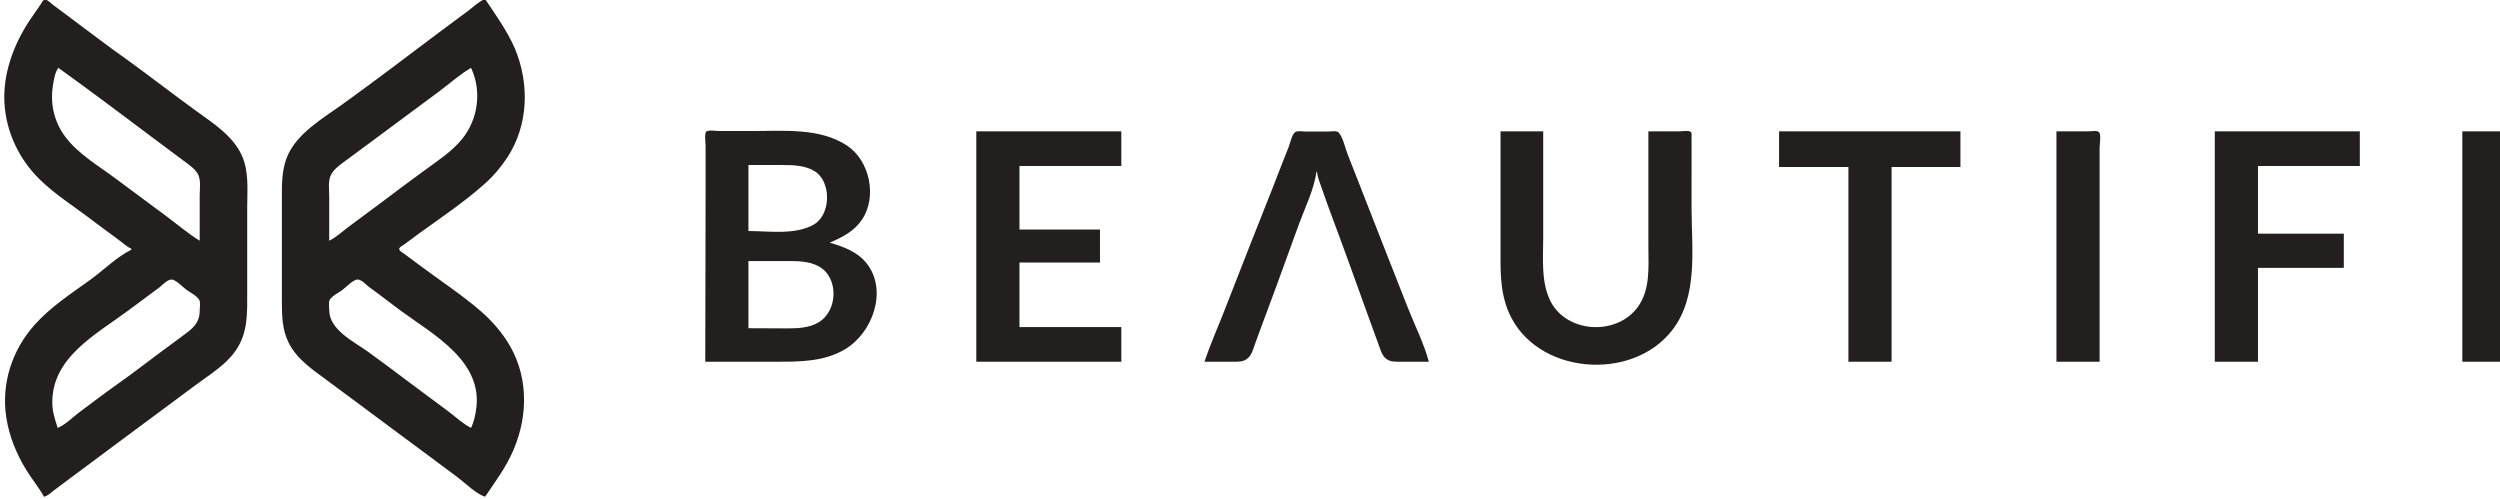 <svg xmlns:svg="http://www.w3.org/2000/svg" xmlns="http://www.w3.org/2000/svg" xmlns:xlink="http://www.w3.org/1999/xlink" id="svg238" x="0px" y="0px" viewBox="0 0 1499.8 299.2" style="enable-background:new 0 0 1499.8 299.2;" xml:space="preserve"><style type="text/css">	.st0{fill:#231F1F;}</style><g id="g244">	<path id="path248" class="st0" d="M78.8,149.2v0.6c-8.7,4.3-16.5,12.1-24.3,17.8c-11.5,8.3-24,16.4-33.5,27   c-13.8,15.3-20.4,35.6-17.2,56c1.7,11.1,6.1,21.8,12,31.4c3.3,5.4,7.5,10.4,10.6,16c2.1-0.5,3.8-2.1,5.4-3.4   c3.3-2.5,6.6-4.9,9.9-7.4c11.2-8.4,22.4-16.6,33.6-25c14.2-10.6,28.4-21.1,42.6-31.6c8.1-6,17.5-11.7,23.3-20   c7.7-10.9,7.1-22.8,7.1-35.5v-50.6c0-10.5,1.2-21.6-3.3-31.4c-5.4-11.7-17-19.1-27.1-26.4c-13.8-10-27.2-20.4-41-30.4   C65,27.9,53.4,19,41.7,10.3c-3.3-2.5-6.6-4.9-9.9-7.4c-1.2-0.9-2.9-2.8-4.5-3.1c-1.4-0.3-2.3,1.9-2.9,2.8c-2.3,3.3-4.6,6.6-6.8,9.9   C8,27,1.5,44.9,2.7,62.5c1.2,17.3,9,33.4,21.4,45.4c8.7,8.5,19.1,15.1,28.8,22.4c5.9,4.5,11.9,8.9,17.9,13.3   C73.4,145.4,75.9,148,78.8,149.2 M291,298c6.2-9.1,12.8-18,17.1-28.2c9.2-21.6,8.8-46.1-4.4-65.9c-4.2-6.3-9.2-11.9-14.9-16.9   c-11.6-10.1-24.8-18.7-37.1-27.9c-3.1-2.3-6.2-4.6-9.3-6.9c-0.8-0.6-2.9-1.6-2.9-2.8c0-1.2,2.3-2.3,3.2-2.9   c3.2-2.3,6.4-4.8,9.6-7.1c12.8-9.2,26.3-18.3,38.1-28.8c5.4-4.7,10.1-10.3,14-16.2c12.7-19.5,13.3-44.2,4.5-65.3   C304.2,18.4,297.5,9.1,291-0.6c-3.6,1.4-6.9,4.6-9.9,6.9c-5.9,4.5-12,8.8-17.9,13.3c-19.3,14.5-38.6,29.2-58.2,43.3   c-11.5,8.2-26.4,16.9-32.4,30.3c-3.8,8.7-3.5,17.9-3.5,27.2v36.2v23.7c0,8.8,0.1,17.5,4.2,25.6c5.2,10.1,14.8,16.2,23.6,22.8   c14.5,10.8,29.1,21.5,43.5,32.3c11.4,8.5,22.9,16.9,34.2,25.4C279.4,290,285.3,296.1,291,298 M35,40.7   c20.4,14.6,40.4,29.8,60.5,44.8c5.2,3.9,10.5,7.8,15.7,11.7c2.8,2.1,6.3,4.5,7.8,7.8c1.6,3.6,0.8,8.6,0.8,12.5v26.9   c-6.7-4.1-12.9-9.4-19.2-14.1c-10.3-7.7-20.7-15.3-31-23c-10.4-7.8-22.8-14.9-30.7-25.6c-6.6-9-8.9-19.8-7.1-30.7   C32.3,47.8,33,43.4,35,40.7 M282.6,40.7c6.5,13.9,4.3,30.7-5.3,42.6c-6,7.4-14.2,12.8-21.9,18.4c-9,6.5-18,13.3-26.9,20   c-6.6,4.9-13.3,9.8-19.8,14.7c-3.6,2.7-7.2,6.1-11.2,8v-26.6c0-4-0.8-9.1,1-12.8c1.7-3.5,5.3-5.9,8.3-8.2   c5.2-3.9,10.4-7.7,15.7-11.6c13.7-10.1,27.3-20.3,41-30.4C269.7,50.2,275.9,44.6,282.6,40.7 M423.1,217H466c14.1,0,28.4,0,41-7.5   c16.3-9.7,25.8-35,13-51.4c-5.6-7.1-13.9-10.1-22.2-12.5c7.5-3.3,14.5-6.7,19.3-13.8c9.3-13.8,4.7-35.4-9-44.5   c-16.2-10.7-37.8-8.7-56.3-8.7h-20.5c-1.8,0-6.1-0.8-7.5,0.3c-1.4,1.1-0.5,6.9-0.5,8.6V113L423.1,217 M585.7,78.8V217h87v-20.8   h-61.1v-38.7h48.3v-19.8h-48.3V99.6h61.1V78.8H585.7 M722.6,217h16.6c3.1,0,6.4,0.3,9-1.8c2.9-2.2,3.6-5.9,4.8-9.1   c2.4-6.5,4.7-13,7.2-19.5c6.5-17.3,12.7-34.8,19.1-52.2c3.7-10.1,9-20.7,10.5-31.4h0.3c0.3,3.5,1.9,7.2,3.1,10.6   c2.1,6.2,4.4,12.4,6.7,18.6c6.7,17.8,13.1,35.8,19.6,53.8c2.4,6.6,4.8,13.2,7.2,19.8c1.2,3.1,2,6.9,4.6,9.2c2.7,2.3,6,2,9.3,2h16.6   c-3-11.1-8.5-21.9-12.7-32.6c-8-20.5-16.2-40.9-24.1-61.4c-3.9-10.1-7.9-20.3-11.9-30.4c-1.5-3.8-2.7-9.8-5.3-13   c-1.2-1.4-4.5-0.7-6.1-0.7h-13.8c-1.7,0-4.4-0.5-6,0.2c-2.1,0.9-3.3,6.7-4.1,8.8c-3.4,8.4-6.6,16.9-9.9,25.3   c-9.2,23.1-18.3,46.3-27.3,69.4C731.7,194,726.5,205.3,722.6,217 M900.2,78.8v68.8c0,13.7-0.6,26.8,4.9,39.7   c16,37.3,73.6,42.2,98,10.9c15.9-20.4,11.7-49.1,11.7-73.3V90.6v-8.3c0-0.9,0.3-2.6-0.5-3.2c-1.3-1-5.2-0.3-6.8-0.3h-18.6v69.1   c0,12.2,1.3,25.6-6.3,36.2c-12.9,17.9-44,15.8-53.1-4.8c-5-11.5-3.7-24.5-3.7-36.8V78.8L900.2,78.8 M1067.3,78.8v21.4h41.6V217   h25.9V100.2h41.3V78.8H1067.3 M1233.7,78.8V217h25.9V115V88.7c0-2.1,1-7.7-0.3-9.4c-1-1.2-5-0.5-6.4-0.5H1233.7 M1328.7,78.8V217   h25.9v-56.3h51.5v-20.5h-51.5V99.6h61.1V78.8L1328.7,78.8 M1477.2,78.8V217h25V78.8L1477.2,78.8 M449,138.6V99h20.5   c6.4,0,13.5,0.2,19.2,3.7c10,6.1,9.9,25.5,0,31.7C477.6,141.2,461.5,138.6,449,138.6 M449,196.9v-40.3h23c6.4,0,13.4,0,19.2,3.2   c12.1,6.6,11.5,26.6,0,33.5c-6.1,3.7-13.3,3.7-20.2,3.7L449,196.9 M34.6,256.7c-1.5-4.7-3.1-9.4-3.2-14.4   c-0.7-27.8,26.2-41.6,45.8-56.2c6.1-4.5,12.2-9,18.2-13.5c1.8-1.4,5-4.9,7.4-4.9c2.6-0.1,6.9,4.6,9,6.1c2.2,1.6,6.2,3.6,7.7,6   c0.9,1.6,0.3,4.8,0.3,6.6c0,7.9-4.9,11.2-10.9,15.6c-4.6,3.4-9.2,6.8-13.8,10.2c-8.3,6.2-16.5,12.5-25,18.5   c-7.9,5.6-15.6,11.5-23.4,17.3C43,250.9,39,254.9,34.6,256.7 M282.6,256.7c-4.7-2.3-9-6.4-13.1-9.5c-7.7-5.7-15.4-11.4-23-17.1   c-8.5-6.4-17-12.8-25.6-19c-8.6-6.2-23.4-13.2-23.4-25.1c0-1.7-0.5-4.5,0.3-6.1c1.3-2.3,5.2-4.2,7.4-5.8c2.1-1.5,6.9-6.7,9.6-6.4   c2.3,0.2,5.2,3.5,7,4.8c6.2,4.4,12.1,9.1,18.2,13.6c19.9,14.6,50.1,30.6,45.6,59.8C285.1,249.5,284.2,253.3,282.6,256.7z"></path></g></svg>